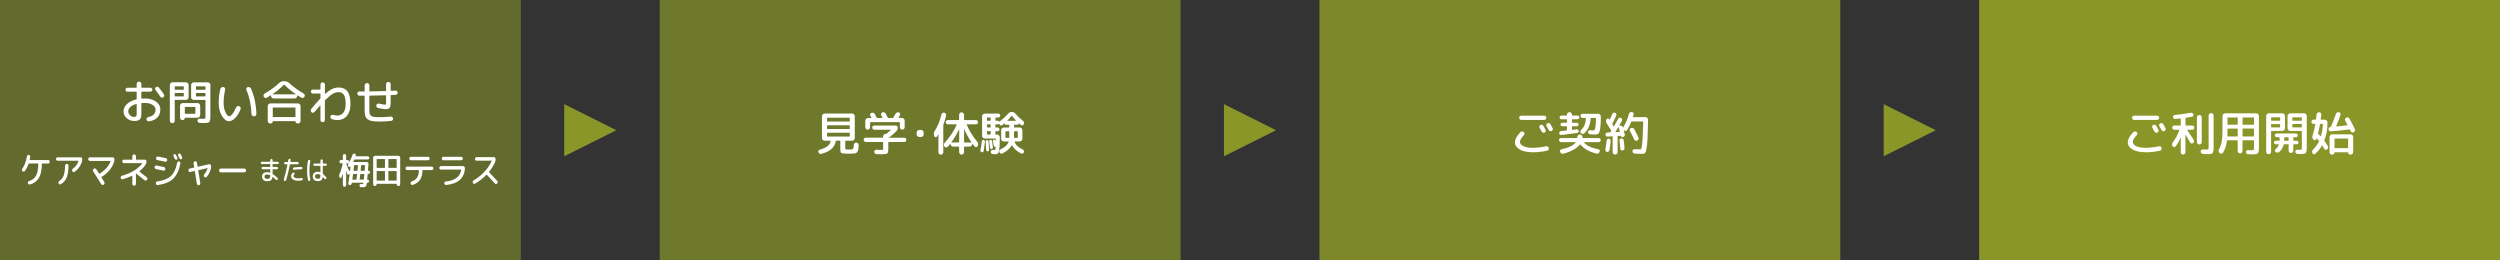 <?xml version="1.0" encoding="UTF-8"?><svg id="_レイヤー_1" xmlns="http://www.w3.org/2000/svg" width="960" height="100" viewBox="0 0 960 100"><rect x="0" y="0" width="960" height="100" fill="#333333" stroke="none"/><defs><style>.cls-1{fill:#fff;}.cls-2,.cls-3,.cls-4,.cls-5{fill:#8a9728;}.cls-3{opacity:.55;}.cls-4{opacity:.85;}.cls-5{opacity:.7;}</style></defs><rect class="cls-5" x="253.33" width="200" height="100"/><path class="cls-1" d="m315.39,59.1c-.24.06-.46.03-.67-.09-.21-.12-.36-.3-.44-.54-.07-.22-.05-.43.05-.63.11-.2.28-.33.5-.38,2.45-.64,3.83-1.72,4.16-3.26.02-.11-.02-.16-.13-.16h-2.2c-.28,0-.52-.1-.72-.31s-.31-.44-.31-.72v-8.39c0-.28.1-.52.31-.72s.44-.31.72-.31h10.55c.28,0,.52.1.72.31s.31.44.31.72v8.39c0,.28-.1.52-.31.72s-.44.31-.72.31h-2.47c-.11,0-.16.05-.16.16v2.59c0,.28.03.44.1.5.07.06.26.1.59.11.16.01.4.02.72.02s.59,0,.76-.02c.32-.01.55-.05.67-.12.12-.07.22-.22.3-.46.08-.24.13-.65.17-1.24.02-.25.13-.46.32-.62.19-.16.4-.23.66-.21.26.02.48.13.65.33.17.2.24.43.22.69-.04.53-.08.96-.12,1.29s-.12.62-.22.88-.21.45-.32.57c-.1.12-.28.22-.52.3s-.49.13-.72.15c-.23.02-.57.04-1.02.05-.11,0-.27,0-.49,0-.22,0-.38,0-.5,0-.42,0-.74,0-.95-.02-.97-.04-1.58-.13-1.83-.29-.25-.16-.37-.5-.37-1.04v-3.49c0-.11-.05-.16-.16-.16h-1.39c-.1,0-.16.05-.18.16-.36,2.4-2.21,4.03-5.54,4.9Zm2.2-13.72v1.12c0,.11.05.16.14.16h8.42c.11,0,.16-.05.16-.16v-1.12c0-.11-.05-.16-.16-.16h-8.42c-.1,0-.14.05-.14.16Zm0,2.88v1.12c0,.11.05.16.14.16h8.42c.11,0,.16-.05.16-.16v-1.12c0-.11-.05-.16-.16-.16h-8.42c-.1,0-.14.05-.14.16Zm.14,4.16h8.42c.11,0,.16-.05.16-.16v-1.12c0-.11-.05-.16-.16-.16h-8.42c-.1,0-.14.05-.14.16v1.12c0,.11.05.16.14.16Z"/><path class="cls-1" d="m332.47,54.5c-.23,0-.42-.08-.58-.23-.16-.16-.24-.35-.24-.59s.08-.44.24-.59c.16-.16.36-.23.58-.23h6.48c.11,0,.16-.05.16-.16v-.29c0-.28.1-.51.29-.7.19-.19.43-.29.7-.29h.11c.08.01.16-.02.23-.11.01-.01.03-.03.06-.05.03-.02.05-.04.06-.05.44-.34.97-.77,1.57-1.31.06-.06.04-.09-.05-.09h-6.34c-.23,0-.42-.08-.58-.24s-.23-.36-.23-.58.08-.42.23-.57c.16-.15.35-.23.58-.23h8.19c.23,0,.42.08.58.23.16.15.23.34.23.57,0,.54-.19,1.01-.56,1.4-.7.73-1.52,1.46-2.48,2.2-.1.08-.25.14-.45.16-.04.02-.05.06-.05.11l.02.02h5.98c.23,0,.42.08.58.23.16.16.24.35.24.59s-.08.44-.24.59c-.16.16-.36.23-.58.23h-5.94c-.11,0-.16.05-.16.16v2.47c0,.95-.13,1.53-.39,1.75-.26.22-.96.33-2.1.33-.42,0-1.1-.02-2.03-.05-.24-.01-.44-.1-.61-.27-.17-.17-.26-.37-.27-.59-.01-.23.06-.42.22-.58.16-.16.35-.23.58-.22.89.04,1.52.05,1.91.05.36,0,.57-.03.63-.09.06-.06.09-.26.09-.59v-2.21c0-.11-.05-.16-.16-.16h-6.48Zm14.65-5c-.18.19-.4.28-.65.28s-.47-.09-.65-.28c-.18-.19-.27-.4-.27-.66v-1.8c0-.1-.05-.14-.16-.14h-11.12c-.11,0-.16.05-.16.14v1.8c0,.25-.09.47-.27.66-.18.19-.4.28-.65.28s-.47-.09-.65-.28c-.18-.19-.27-.4-.27-.66v-2.5c0-.28.1-.52.31-.72s.44-.31.72-.31h1.24s.06-.01.08-.04.02-.06,0-.08c-.04-.08-.1-.2-.2-.36-.1-.16-.16-.27-.2-.34-.12-.2-.14-.42-.07-.66.07-.23.22-.39.45-.48.24-.1.49-.11.74-.03s.44.23.56.46c.4.7.65,1.16.76,1.39.04.1.11.14.22.14h1.91s.06-.01.08-.04c.02-.03.02-.06,0-.08-.3-.56-.46-.86-.47-.88-.12-.2-.14-.42-.06-.66s.23-.39.46-.48c.24-.1.48-.11.73-.03s.43.23.55.46c.19.34.47.86.83,1.58.05.08.12.13.22.13h1.66c.1,0,.17-.04.23-.13.43-.73.71-1.21.83-1.44.13-.24.32-.41.55-.52.23-.11.48-.13.73-.05.23.06.39.2.48.41.09.22.08.43-.03.63l-.54.97s0,.05,0,.08.04.04.08.04h1.24c.28,0,.52.1.72.31s.31.44.31.72v2.5c0,.25-.09.47-.27.66Z"/><path class="cls-1" d="m353.01,52.61c-.28,0-.52-.1-.72-.31s-.31-.44-.31-.72v-.65c0-.28.1-.52.31-.72.2-.2.44-.31.72-.31h.65c.28,0,.52.1.72.31.2.21.31.44.31.72v.65c0,.28-.1.52-.31.72s-.44.31-.72.31h-.65Z"/><path class="cls-1" d="m358.8,52.32l-.09-.23c-.23-.61-.16-1.21.22-1.8,1.18-1.85,2.03-3.95,2.57-6.3.06-.25.19-.45.4-.59.2-.14.43-.19.68-.14s.45.18.59.39c.14.21.19.43.14.67-.26,1.24-.61,2.41-1.04,3.53-.04.11-.05.21-.05.31v10.3c0,.25-.09.47-.27.65-.18.18-.4.27-.65.27s-.47-.09-.66-.27c-.19-.18-.28-.4-.28-.65v-6.82s0-.04-.03-.04c-.02,0-.03,0-.04.02-.12.2-.3.49-.54.85-.12.18-.29.25-.51.22-.22-.03-.37-.15-.44-.35Zm11.13,6.77c-.19.18-.41.27-.68.27s-.49-.09-.67-.27-.27-.4-.27-.67v-1.96c0-.11-.05-.16-.16-.16h-2.16c-.28,0-.51-.1-.71-.31s-.3-.44-.3-.72v-.04s0-.04-.03-.05c-.02-.01-.04,0-.06.02l-.92,1.13c-.17.19-.38.29-.64.29s-.47-.1-.64-.29c-.18-.2-.27-.44-.26-.72,0-.28.1-.52.28-.72,2.08-2.29,3.63-4.63,4.66-7.02.05-.08.02-.13-.09-.13h-3.33c-.23,0-.42-.08-.57-.23-.15-.16-.23-.35-.23-.58s.08-.42.23-.58c.15-.16.34-.23.57-.23h4.19c.11,0,.16-.05.16-.16v-1.87c0-.26.09-.49.27-.67s.4-.27.67-.27.49.09.68.27c.19.18.28.4.28.67v1.87c0,.11.05.16.14.16h4.41c.23,0,.42.08.58.23.16.16.24.35.24.58s-.08.42-.24.58c-.16.16-.36.23-.58.23h-3.44c-.08,0-.11.04-.09.13.92,2.24,2.28,4.44,4.07,6.59.19.23.3.5.32.8.02.31-.04.59-.2.85l-.02.05c-.13.21-.32.32-.56.34-.24.02-.44-.06-.59-.25-.36-.44-.63-.8-.81-1.06-.01-.02-.03-.03-.05-.03-.02,0-.04.02-.04.05v.05c0,.28-.1.52-.31.72s-.44.31-.72.31h-1.98c-.1,0-.14.05-.14.16v1.96c0,.26-.09.49-.28.67Zm-1.77-4.37c.11,0,.16-.05.16-.14v-4.93s-.03-.04-.05-.04c-.77,1.73-1.74,3.4-2.92,5-.05.07-.03.11.05.11h2.75Zm2.05-5.13v4.99c0,.1.05.14.14.14h2.61s.04-.01.06-.04c.02-.02.02-.05,0-.07-1.13-1.67-2.05-3.35-2.77-5.06-.02,0-.04.01-.05.04Z"/><path class="cls-1" d="m376.97,58.46c-.18-.05-.31-.15-.41-.31-.09-.16-.12-.32-.08-.5.25-1.18.43-2.31.52-3.4.02-.17.1-.3.22-.41.13-.1.27-.15.44-.13.17.02.31.1.41.23s.16.28.14.45c-.12,1.31-.29,2.51-.5,3.62-.04.17-.13.3-.28.39-.15.09-.31.11-.48.06Zm12.58-10.58c-.11,0-.16.05-.16.16v.77c0,.1.05.14.16.14h2.02c.28,0,.52.1.72.31s.31.44.31.72v3.31c0,.28-.1.52-.31.72s-.44.31-.72.31h-1.84c-.1,0-.13.04-.11.13.43,1.24,1.45,2.2,3.04,2.9.22.1.38.25.48.47.1.22.11.43.03.65-.08.23-.23.39-.45.48s-.43.08-.65-.03c-1.51-.76-2.65-1.78-3.42-3.08-.05-.07-.1-.08-.14-.02-.82,1.32-2.01,2.35-3.58,3.1-.23.11-.45.12-.67.03-.22-.09-.38-.25-.48-.48-.1-.22-.1-.43,0-.66.1-.22.25-.38.47-.48,1.6-.71,2.61-1.66,3.04-2.86.02-.1-.01-.14-.11-.14h-1.71c-.28,0-.52-.1-.72-.31s-.31-.44-.31-.72v-3.31c0-.28.1-.52.31-.72s.44-.31.72-.31h1.93c.11,0,.16-.05.16-.14v-.77c0-.11-.05-.16-.16-.16h-1.15c-.13,0-.25-.05-.34-.14-.1-.1-.14-.21-.14-.34,0-.01,0-.02-.02-.04-.01-.01-.02-.01-.04,0-.36.31-.64.54-.83.68-.18.13-.38.17-.6.12-.22-.05-.38-.18-.48-.39-.01-.02-.02-.05-.04-.09-.01-.04-.02-.06-.04-.07-.02-.07-.07-.08-.14-.04-.14.12-.3.18-.47.18h-.72c-.11,0-.16.05-.16.16v.9c0,.1.05.14.16.14h.72c.19,0,.36.07.49.21s.21.3.21.5-.07.36-.21.5c-.14.14-.3.21-.49.21h-.72c-.11,0-.16.05-.16.14v1.01c0,.1.05.14.16.14h.49c.28,0,.52.1.72.31.2.2.31.44.31.72v.41c0,1.8-.05,3.13-.16,4-.11.86-.27,1.43-.48,1.71-.21.28-.54.41-.98.41-.26,0-.61-.02-1.04-.05-.23-.01-.42-.1-.58-.27-.16-.17-.25-.37-.26-.61-.01-.22.06-.4.22-.54.16-.14.34-.2.56-.18.38.02.61.04.67.04.12,0,.2-.02.25-.05.05-.03.09-.13.13-.31s.07-.45.08-.84c0-.08-.05-.11-.14-.09-.13.02-.26,0-.37-.07-.11-.07-.18-.17-.21-.31-.05-.28-.17-.86-.36-1.75-.02-.13,0-.25.08-.37s.18-.18.32-.21c.13-.02.26,0,.38.08.12.08.19.18.22.32.01.05.03.11.04.2.02.08.03.15.04.2h.02v-1.06c0-.11-.05-.16-.14-.16h-4.05c-.28,0-.52-.1-.72-.3-.21-.2-.31-.44-.31-.71v-7.54c0-.28.1-.52.31-.72.2-.2.44-.31.72-.31h5.18c.2,0,.38.08.54.22.16.15.23.33.23.53s-.08.38-.23.54-.34.23-.54.23h-.92c-.11,0-.16.05-.16.14v.92c0,.11.05.16.16.16h.72c.28,0,.48.11.61.34.05.07.09.08.13.04.05-.08.13-.17.23-.25,1.16-.9,2.2-1.87,3.1-2.9.35-.41.79-.61,1.31-.61s.96.2,1.3.59c.9,1.03,1.91,1.99,3.02,2.86.19.16.32.36.37.6.05.25.03.48-.08.71-.1.2-.25.34-.48.4-.22.06-.42.02-.6-.13-.34-.26-.58-.47-.74-.61-.01-.01-.02-.01-.04,0-.01.01-.02.02-.02.04,0,.12-.04.22-.13.31s-.19.13-.31.13h-1.24Zm-10.26,10.24c-.16.01-.29-.03-.41-.13s-.18-.22-.19-.38c-.04-.89-.1-1.96-.2-3.2-.01-.16.03-.29.12-.41s.21-.19.37-.2c.14-.02.28,0,.4.1s.2.21.21.37c.1.98.17,2.06.23,3.24.01.16-.04.29-.14.41-.11.11-.24.18-.4.21Zm1.13-11.92v-.92c0-.1-.05-.14-.14-.14h-1.13c-.11,0-.16.05-.16.14v.92c0,.11.05.16.16.16h1.13c.1,0,.14-.05.14-.16Zm0,2.61v-.9c0-.11-.05-.16-.14-.16h-1.13c-.11,0-.16.05-.16.16v.9c0,.1.05.14.16.14h1.13c.1,0,.14-.05.14-.14Zm0,2.7v-1.01c0-.1-.05-.14-.14-.14h-1.13c-.11,0-.16.05-.16.14v1.01c0,.1.05.14.16.14h1.13c.1,0,.14-.05.14-.14Zm.36,5.71c-.14.02-.27,0-.39-.1-.11-.09-.18-.21-.21-.35-.08-.72-.19-1.53-.32-2.43-.02-.14,0-.28.1-.4s.21-.19.35-.22c.14-.02.28,0,.4.09s.19.2.22.34c.13.76.25,1.57.34,2.45.01.16-.03.29-.12.41-.09.11-.21.18-.37.21Zm6.77-4.45v-2.21c0-.11-.05-.16-.16-.16h-1.13c-.11,0-.16.05-.16.16v2.21c0,.11.05.16.16.16h1.13c.11,0,.16-.05.16-.16Zm-.68-6.37h3.19s.04-.01.06-.04c.02-.02.01-.05,0-.07-.6-.65-1.11-1.25-1.53-1.8-.06-.07-.13-.07-.2,0-.53.68-1.04,1.28-1.55,1.8-.02.02-.03.05-.02.07.01.02.03.04.05.04Zm2.68,4c-.11,0-.16.05-.16.16v2.21c0,.11.05.16.16.16h1.13c.1,0,.14-.05.14-.16v-2.21c0-.11-.05-.16-.14-.16h-1.13Z"/><rect class="cls-4" x="506.67" width="200" height="100"/><path class="cls-1" d="m588.58,58.46c-2.11,0-3.78-.35-5-1.06-1.22-.71-1.84-1.64-1.84-2.81,0-1.08.7-2.36,2.09-3.83.17-.18.38-.28.63-.29.25-.01.47.06.67.22.18.14.28.33.29.57.01.23-.06.44-.22.6-1.02,1.09-1.53,1.94-1.53,2.56,0,.71.43,1.28,1.3,1.7s2.07.64,3.62.64,3.32-.2,5.11-.59c.23-.05.44-.01.64.11s.33.3.39.54c.06.24.02.46-.11.67-.13.2-.31.33-.54.38-1.91.41-3.74.61-5.49.61Zm4.39-14.04c.23,0,.42.08.58.23s.24.35.24.59-.08.44-.24.59c-.16.16-.36.23-.58.23h-8.78c-.23,0-.42-.08-.58-.23-.16-.16-.24-.35-.24-.59s.08-.44.24-.59c.16-.16.36-.23.58-.23h8.78Zm-.31,3.91c.18.32.45.82.81,1.49.11.2.13.41.06.62-.07.21-.2.36-.41.46-.19.1-.4.11-.62.04-.22-.07-.39-.2-.5-.4-.1-.17-.23-.41-.41-.74-.18-.32-.31-.57-.4-.74-.11-.19-.13-.4-.07-.61.06-.22.19-.37.38-.47.2-.11.42-.13.65-.06.23.07.4.2.5.41Zm2.03,1.57c-.08-.17-.22-.41-.41-.74-.19-.32-.33-.56-.41-.72-.12-.2-.15-.41-.08-.62.07-.21.2-.37.41-.48.2-.11.42-.13.65-.06.23.07.4.2.52.41.19.34.47.84.83,1.51.11.19.13.4.05.62-.07.22-.21.38-.41.48-.2.1-.42.11-.64.03-.22-.08-.39-.22-.5-.42Z"/><path class="cls-1" d="m599.45,54.59c-.22,0-.4-.08-.56-.23-.16-.16-.23-.34-.23-.56s.08-.4.23-.56c.16-.16.34-.23.56-.23h6.07c.11,0,.16-.05.16-.14v-.22c0-.28.1-.51.3-.7.2-.19.43-.29.69-.29s.5.1.69.29c.2.19.3.43.3.7v.22c0,.1.05.14.16.14h6.07c.22,0,.4.08.56.23.16.16.23.34.23.56s-.08.4-.23.56c-.16.16-.34.23-.56.23h-5.56c-.1,0-.11.04-.05.13.94,1.19,2.75,2.05,5.44,2.59.23.05.4.17.51.38s.13.41.04.63c-.1.24-.26.43-.49.56-.23.13-.47.17-.72.11-1.37-.34-2.59-.81-3.66-1.43-1.07-.62-1.92-1.3-2.53-2.06-.06-.06-.12-.06-.18,0-.62.76-1.49,1.45-2.61,2.07-1.12.62-2.38,1.1-3.8,1.44-.26.06-.51.02-.73-.11-.22-.13-.38-.32-.48-.58-.08-.23-.07-.44.04-.64.11-.2.29-.32.51-.37,2.68-.54,4.49-1.41,5.44-2.61.05-.07.03-.11-.05-.11h-5.56Zm.09-2.77c-.2.02-.38-.03-.54-.16s-.24-.3-.25-.5.05-.39.19-.56c.14-.17.31-.26.51-.27.46-.05,1.16-.12,2.12-.22.1-.02.14-.08.14-.16v-1.31c0-.11-.05-.16-.16-.16h-1.64c-.19,0-.35-.06-.48-.19s-.19-.29-.19-.48.06-.35.19-.49.28-.2.48-.2h1.64c.11,0,.16-.05.16-.16v-.99c0-.11-.05-.16-.16-.16h-1.94c-.19,0-.36-.07-.5-.21-.14-.14-.22-.31-.22-.51s.07-.38.22-.51c.14-.14.31-.21.5-.21h1.94c.11,0,.16-.05.16-.14v-.18c0-.28.09-.51.28-.69.19-.19.42-.28.69-.28s.49.09.67.28.28.42.28.69v.18c0,.1.05.14.16.14h1.96c.19,0,.36.07.5.21.14.14.22.31.22.51s-.07.38-.22.51c-.14.14-.31.21-.5.21h-1.96c-.11,0-.16.05-.16.16v.99c0,.11.05.16.16.16h1.69c.19,0,.35.07.48.2s.19.29.19.49-.06.35-.19.48-.29.19-.48.19h-1.69c-.11,0-.16.05-.16.16v1.08s.02.07.05.11c.03.04.06.05.1.04.37-.05.94-.12,1.71-.22.19-.02.36.03.5.15s.22.29.23.48c.01.2-.05.38-.18.54s-.3.25-.5.27c-2.52.34-4.52.58-6.01.74Zm12.31-1.73c.23,0,.41-.1.53-.31s.23-.65.32-1.35c.08-.7.13-1.7.13-3.01,0-.1-.05-.14-.14-.14h-1.73c-.11,0-.16.05-.16.14-.07,1.28-.32,2.42-.76,3.42-.43,1-1.01,1.79-1.73,2.39-.2.16-.43.21-.67.17s-.45-.17-.6-.37c-.14-.19-.19-.41-.14-.65s.16-.44.34-.59c1.07-.94,1.66-2.39,1.76-4.37,0-.1-.05-.14-.14-.14h-1.17c-.22,0-.4-.08-.56-.23-.16-.16-.23-.34-.23-.56s.08-.4.23-.56c.16-.16.34-.23.56-.23h6.03c.29,0,.53.1.72.3s.29.44.29.73c-.01,2.04-.09,3.55-.24,4.54s-.36,1.63-.63,1.93c-.27.3-.68.45-1.23.45-.7,0-1.36-.02-2-.07-.23-.02-.42-.11-.58-.27-.16-.16-.25-.35-.26-.58-.01-.2.06-.38.21-.52.15-.14.33-.21.53-.2.7.05,1.15.07,1.35.07Z"/><path class="cls-1" d="m617.69,58.2c-.19.13-.39.18-.6.14s-.38-.14-.5-.32-.16-.38-.13-.59c.2-1.2.36-2.35.47-3.44.02-.22.12-.4.28-.54.16-.14.35-.21.57-.2.22.01.4.11.54.28.14.17.2.37.18.58-.08,1.15-.24,2.34-.47,3.56-.04.22-.15.39-.33.52Zm-.37-5.74c-.22.01-.4-.05-.56-.2-.16-.14-.24-.32-.25-.54s.06-.41.21-.57.33-.25.55-.26l.88-.04c.11,0,.19-.05.25-.14.04-.05.08-.12.14-.21.06-.09.1-.16.13-.21.06-.08.06-.17,0-.25-.72-1.16-1.3-2.07-1.73-2.72-.32-.5-.32-1.02,0-1.55.12-.18.28-.27.49-.28.2,0,.37.08.49.26.01.01.03.04.04.07.02.04.03.06.04.07.01.02.04.04.07.04s.07-.01.09-.04c.32-.66.65-1.37.97-2.14.1-.2.25-.35.46-.44s.42-.09.62,0c.2.1.35.25.43.46.08.21.08.42,0,.62-.47,1.04-.97,2.07-1.51,3.08-.05.08-.05.17,0,.25.26.42.43.68.49.79.05.07.1.07.16-.02.66-1.12,1.19-2.07,1.6-2.86.1-.2.25-.34.46-.41.21-.07.42-.04.62.06.2.11.34.27.41.48.07.21.04.42-.06.62-.3.55-.64,1.16-1.01,1.82-.01.05.01.08.07.09l.09-.04c.28-.07.54-.04.79.11.25.14.41.35.49.63.01.01.03.02.04.02s.03,0,.03-.02c.01-.07.05-.18.13-.32.86-1.39,1.55-3.02,2.05-4.88.06-.25.2-.45.41-.6.22-.15.45-.21.7-.19.24.02.43.13.57.33.14.2.18.41.12.64-.05.19-.13.48-.25.86-.02.1.01.14.11.14h4.7c.28,0,.52.11.72.32.2.21.3.45.29.73-.06,3.12-.13,5.54-.22,7.25s-.22,3.01-.4,3.89c-.19.88-.38,1.42-.59,1.62-.21.2-.52.3-.94.3-.74,0-1.73-.03-2.97-.09-.24-.01-.44-.1-.61-.28-.17-.17-.26-.38-.27-.62-.01-.23.06-.42.22-.58.16-.16.35-.23.58-.22.78.05,1.52.07,2.21.07.2,0,.37-.2.49-.61s.23-1.4.34-2.96c.11-1.57.2-3.89.29-6.98,0-.11-.05-.16-.14-.16h-4.25c-.11,0-.18.05-.22.14-.49,1.21-1.01,2.24-1.55,3.1-.12.2-.3.32-.55.36s-.46-.03-.64-.2l-.04-.04s-.05,0-.07.02c.13.5.26,1.05.38,1.64.05.2.01.4-.11.58-.12.18-.29.29-.5.34l-.25.05c-.14.02-.28,0-.4-.08s-.19-.19-.22-.33c-.02-.05-.06-.07-.11-.07l-1.01.05c-.11,0-.16.05-.16.16v6.03c0,.26-.09.49-.27.67-.18.18-.4.27-.67.27s-.49-.09-.67-.27c-.19-.18-.28-.4-.28-.67v-5.92c0-.1-.05-.14-.14-.14l-1.78.11Zm3.01-1.84s0,.05,0,.07c.02.02.04.04.08.04l1.48-.09c.1,0,.13-.05.11-.14-.19-.77-.34-1.33-.43-1.67-.01-.02-.03-.04-.05-.04s-.05.01-.07.04c-.24.41-.61,1.01-1.12,1.8Zm1.74,2.82c.13-.17.3-.27.51-.3s.41.03.59.15c.18.13.29.3.32.51.14.92.25,1.96.32,3.11.01.23-.06.43-.21.59-.15.17-.34.26-.57.29-.22.02-.41-.04-.58-.18-.17-.14-.26-.33-.27-.56-.05-1-.14-2.01-.29-3.04-.02-.22.03-.41.15-.58Zm7.09.06c-.09.23-.25.39-.48.49-.23.1-.45.1-.67.02s-.38-.24-.48-.47c-.53-1.18-1.07-2.24-1.62-3.19-.12-.2-.15-.42-.08-.66.07-.23.21-.41.42-.51.23-.12.46-.15.7-.08s.42.21.54.42c.6,1.03,1.15,2.13,1.66,3.29.1.23.1.46,0,.68Z"/><rect class="cls-2" x="760" width="200" height="100"/><path class="cls-1" d="m823.91,58.46c-2.11,0-3.78-.35-5-1.06-1.22-.71-1.84-1.64-1.84-2.81,0-1.08.7-2.36,2.09-3.83.17-.18.38-.28.63-.29.25-.01.47.06.67.22.18.14.28.33.29.57.01.23-.06.44-.22.6-1.02,1.09-1.53,1.94-1.53,2.56,0,.71.43,1.28,1.3,1.7s2.07.64,3.62.64,3.32-.2,5.11-.59c.23-.05.44-.01.64.11s.33.3.39.54c.06.24.02.46-.11.67-.13.2-.31.33-.54.38-1.91.41-3.74.61-5.49.61Zm4.39-14.04c.23,0,.42.08.58.23s.24.35.24.59-.08.44-.24.59c-.16.16-.36.23-.58.23h-8.78c-.23,0-.42-.08-.58-.23-.16-.16-.24-.35-.24-.59s.08-.44.24-.59c.16-.16.36-.23.58-.23h8.78Zm-.31,3.91c.18.32.45.82.81,1.49.11.2.13.41.06.62-.07.21-.2.36-.41.46-.19.1-.4.11-.62.04-.22-.07-.39-.2-.5-.4-.1-.17-.23-.41-.41-.74-.18-.32-.31-.57-.4-.74-.11-.19-.13-.4-.07-.61.06-.22.19-.37.38-.47.2-.11.42-.13.65-.06.23.07.4.2.5.41Zm2.03,1.57c-.08-.17-.22-.41-.41-.74-.19-.32-.33-.56-.41-.72-.12-.2-.15-.41-.08-.62.07-.21.2-.37.41-.48.2-.11.42-.13.65-.06.23.07.4.2.52.41.19.34.47.84.83,1.51.11.19.13.4.05.62-.07.22-.21.38-.41.48-.2.1-.42.11-.64.03-.22-.08-.39-.22-.5-.42Z"/><path class="cls-1" d="m839.98,49.82s-.06.01-.08.04c-.02.03-.02.06,0,.08,1.52,2.3,2.34,3.54,2.45,3.71.13.22.18.45.13.69s-.16.45-.35.6c-.19.14-.4.19-.63.14-.23-.05-.4-.17-.52-.38-.29-.53-.86-1.52-1.71-2.99-.01-.01-.02-.02-.04-.02s-.02.01-.02.04v6.71c0,.25-.09.46-.26.64-.17.17-.39.26-.64.26s-.46-.09-.64-.26-.26-.39-.26-.64v-5.63s-.03-.04-.05-.04c-.52,1.3-1.16,2.45-1.94,3.46-.14.19-.33.28-.57.27-.23-.01-.42-.12-.55-.32-.34-.52-.31-1.03.07-1.55,1.1-1.45,1.93-3.01,2.47-4.68.02-.1-.01-.14-.11-.14h-1.8c-.23,0-.42-.08-.58-.23-.16-.16-.23-.35-.23-.58s.08-.42.23-.58c.16-.16.35-.23.58-.23h2.32c.11,0,.16-.05.16-.16v-2.41c0-.11-.06-.15-.18-.13-.47.05-1.12.11-1.96.18-.22.02-.41-.04-.58-.18-.17-.14-.27-.32-.28-.54-.01-.2.05-.38.18-.54.13-.16.3-.25.5-.27,2.04-.17,4.09-.44,6.16-.83.22-.05.42-.01.62.1.2.11.33.27.41.48.06.2.04.4-.07.58-.11.18-.26.29-.47.34-.59.13-1.37.27-2.36.41-.11.02-.16.08-.16.18v2.63c0,.11.05.16.14.16h2.45c.23,0,.42.08.58.23.16.16.24.35.24.58s-.08.42-.24.58c-.16.16-.36.23-.58.23h-1.84Zm5.22,5.4c-.18.18-.4.27-.65.27s-.47-.09-.66-.27c-.19-.18-.28-.4-.28-.65v-9.5c0-.25.09-.47.28-.65.19-.18.4-.27.66-.27s.47.09.65.27c.18.18.27.4.27.65v9.5c0,.25-.09.47-.27.65Zm3.2-11.51c.19-.19.41-.28.67-.28s.49.09.67.28c.19.19.28.41.28.67v12.19c0,1.18-.13,1.91-.38,2.19-.25.28-.91.42-1.96.42-.26,0-.83-.02-1.69-.05-.25-.01-.47-.1-.65-.28-.18-.17-.28-.39-.29-.64-.01-.23.07-.43.23-.59s.37-.25.61-.23c.49.02.97.04,1.42.04.36,0,.58-.04.67-.13s.13-.36.13-.8v-12.1c0-.26.09-.49.28-.67Z"/><path class="cls-1" d="m853.08,58.99c-.27.04-.51-.02-.73-.19-.22-.17-.34-.39-.39-.67s0-.54.13-.78c.49-.86.84-1.83,1.04-2.91s.31-2.49.31-4.26v-5.63c0-.28.1-.52.3-.72s.43-.31.71-.31h11.95c.28,0,.52.1.72.31s.31.44.31.72v12.11c0,1.19-.13,1.92-.4,2.2-.27.28-.98.41-2.12.41-.34,0-.89-.02-1.66-.05-.23-.01-.42-.1-.57-.25-.15-.16-.23-.35-.24-.58-.01-.21.06-.38.21-.53.15-.15.33-.22.53-.21.7.04,1.17.05,1.42.05.44,0,.71-.04.8-.13s.13-.36.13-.82v-2.72c0-.11-.05-.16-.16-.16h-4.09c-.11,0-.16.05-.16.16v3.96c0,.25-.09.47-.27.65-.18.18-.4.27-.65.27s-.47-.09-.65-.27-.27-.4-.27-.65v-3.96c0-.11-.05-.16-.16-.16h-3.8c-.08,0-.14.05-.16.16-.2,1.74-.7,3.26-1.48,4.55-.14.23-.35.36-.62.41Zm2.26-8.05c0,.31-.01.74-.04,1.3,0,.11.05.16.14.16h3.69c.11,0,.16-.05.16-.16v-2.7c0-.11-.05-.16-.16-.16h-3.65c-.1,0-.14.05-.14.16v1.4Zm0-5.69v2.48c0,.11.05.16.14.16h3.65c.11,0,.16-.05.16-.16v-2.48c0-.1-.05-.14-.16-.14h-3.65c-.1,0-.14.05-.14.14Zm5.8,0v2.48c0,.11.05.16.16.16h4.09c.11,0,.16-.05.16-.16v-2.48c0-.1-.05-.14-.16-.14h-4.09c-.11,0-.16.05-.16.14Zm0,4.28v2.7c0,.11.05.16.16.16h4.09c.11,0,.16-.05.16-.16v-2.7c0-.11-.05-.16-.16-.16h-4.09c-.11,0-.16.05-.16.16Z"/><path class="cls-1" d="m871.83,58.94c-.18.18-.4.27-.67.27s-.49-.09-.67-.27-.27-.4-.27-.67v-13.73c0-.28.1-.52.3-.72.2-.2.43-.31.71-.31h5.17c.28,0,.52.1.72.31s.31.44.31.72v4.7c0,.28-.1.52-.31.72-.2.2-.44.31-.72.31h-4.14c-.11,0-.16.05-.16.16v7.85c0,.26-.09.49-.27.67Zm.27-13.73v.99c0,.11.05.16.16.16h3.15c.11,0,.16-.05.16-.16v-.99c0-.11-.05-.16-.16-.16h-3.15c-.11,0-.16.05-.16.16Zm0,2.56v1.01c0,.1.05.14.16.14h3.15c.11,0,.16-.05.16-.14v-1.01c0-.1-.05-.14-.16-.14h-3.15c-.11,0-.16.05-.16.14Zm1.71,9.52c.64-.55,1.07-1.14,1.3-1.76.02-.08-.01-.13-.11-.13h-1.12c-.19,0-.35-.07-.48-.2s-.19-.29-.19-.49.06-.35.19-.48.28-.19.48-.19h1.33c.11,0,.16-.05.16-.16v-1.03c0-.11-.05-.16-.16-.16h-.97c-.2,0-.38-.07-.51-.22-.14-.14-.21-.31-.21-.5s.07-.36.21-.5c.14-.14.31-.22.51-.22h7.38c.2,0,.38.07.51.22.14.14.21.31.21.5s-.07.36-.21.5c-.14.14-.31.22-.51.22h-.83c-.11,0-.16.05-.16.16v1.03c0,.11.05.16.16.16h1.15c.19,0,.35.06.48.19s.19.29.19.48-.06.35-.19.49-.29.2-.48.2h-1.15c-.11,0-.16.05-.16.16v2.27c0,.25-.09.46-.26.64s-.39.26-.64.26-.46-.09-.64-.26-.26-.39-.26-.64v-2.27c0-.11-.05-.16-.14-.16h-1.58c-.1,0-.16.05-.18.16-.26,1.07-.82,1.99-1.66,2.75-.19.18-.43.28-.7.29-.28.01-.53-.07-.76-.23-.18-.13-.27-.31-.26-.53,0-.22.09-.4.26-.55Zm3.31-3.65v.27c0,.1.05.14.14.14h1.42c.1,0,.14-.05.14-.16v-1.03c0-.11-.05-.16-.14-.16h-1.4c-.11,0-.16.05-.16.16v.77Zm7.65-10.12c.28,0,.52.1.72.31s.31.44.31.72v11.97c0,1.19-.14,1.92-.41,2.21-.28.28-1,.42-2.16.42-.19,0-.52-.02-.99-.05-.23-.01-.42-.1-.59-.25-.16-.16-.25-.35-.26-.59-.01-.22.06-.4.21-.55.15-.15.33-.22.55-.21.5.02.76.04.77.04.47,0,.75-.04.85-.13.1-.09.14-.36.14-.82v-6.14c0-.11-.05-.16-.16-.16h-4.32c-.28,0-.51-.1-.71-.31-.2-.2-.3-.44-.3-.72v-4.7c0-.28.1-.52.3-.72s.43-.31.71-.31h5.35Zm-.86,2.68v-.99c0-.11-.05-.16-.16-.16h-3.33c-.11,0-.16.05-.16.16v.99c0,.11.05.16.16.16h3.33c.11,0,.16-.05.16-.16Zm0,2.57v-1.01c0-.1-.05-.14-.16-.14h-3.33c-.11,0-.16.05-.16.14v1.01c0,.1.05.14.16.14h3.33c.11,0,.16-.05.16-.14Z"/><path class="cls-1" d="m888.39,47.57c-.23,0-.42-.08-.58-.23s-.23-.35-.23-.58.08-.42.23-.58.35-.23.58-.23h.79c.1,0,.16-.05.18-.14.08-.66.16-1.28.22-1.85.02-.25.13-.46.32-.63.19-.17.41-.25.67-.23.24.01.44.11.6.3.16.19.23.4.21.64-.01.08-.08.67-.22,1.76-.02.11.02.16.13.16h1.44c.28,0,.52.1.72.31.2.2.31.44.31.72-.01,2.57-.41,4.85-1.19,6.86-.04.08-.02.17.04.25.34.47.74,1.1,1.22,1.89.13.23.18.47.14.73-.04.26-.15.47-.34.64-.17.16-.37.22-.59.18-.23-.04-.4-.16-.5-.36-.32-.56-.58-1-.77-1.3-.05-.07-.1-.07-.14,0-.68,1.16-1.54,2.22-2.57,3.17-.17.16-.37.21-.59.16-.23-.05-.4-.17-.5-.38-.12-.24-.16-.49-.11-.74s.17-.47.36-.65c.91-.89,1.66-1.93,2.25-3.13.05-.11.04-.2-.04-.27-.17-.19-.42-.47-.76-.83-.02-.02-.06-.03-.1-.02s-.07.04-.08.07l-.05.16c-.08.22-.24.35-.47.4-.23.05-.42-.01-.58-.18-.44-.43-.57-.95-.38-1.55.41-1.26.76-2.72,1.06-4.37.02-.1-.02-.14-.13-.14h-.54Zm1.73,3.6c-.02.12,0,.2.07.25.34.3.64.59.9.86.02.02.05.03.09.02.04-.01.06-.04.07-.07.41-1.34.65-2.84.74-4.5,0-.11-.05-.16-.16-.16h-.77c-.1,0-.16.05-.18.16-.22,1.22-.47,2.37-.76,3.44Zm14.15-1.58c.11.23.12.46.03.69s-.25.4-.48.5c-.23.1-.46.1-.69.02-.23-.08-.41-.24-.51-.47-.04-.06-.08-.15-.13-.28-.05-.13-.09-.22-.13-.28-.04-.08-.11-.11-.22-.09-2.47.36-4.84.61-7.11.74-.24.01-.44-.06-.61-.22s-.26-.35-.27-.58c-.01-.24.06-.44.22-.61.16-.17.36-.26.58-.27.07,0,.13-.04.16-.11.7-1.64,1.33-3.28,1.89-4.91.08-.24.24-.42.47-.54.23-.12.46-.15.7-.09.24.06.42.2.53.42.11.22.13.45.04.67-.54,1.54-1.09,2.95-1.66,4.25-.01.04,0,.07.02.1.02.03.05.04.09.04,1.1-.08,2.5-.23,4.18-.45.1-.02.12-.08.07-.16-.37-.71-.65-1.24-.85-1.6-.12-.22-.14-.44-.07-.67.07-.23.22-.4.43-.5.24-.11.48-.12.72-.04.24.08.43.24.56.47.71,1.27,1.38,2.59,2.02,3.96Zm-1.67,2c.28,0,.51.1.71.3.2.2.3.44.3.71v5.8c0,.28-.09.51-.28.69s-.41.28-.68.28h-.2c-.22,0-.4-.08-.55-.23s-.22-.33-.22-.55c0-.08-.04-.13-.13-.13h-4.97c-.08,0-.13.04-.13.13,0,.22-.08.4-.23.55-.15.15-.33.23-.55.23h-.18c-.26,0-.49-.09-.67-.27-.18-.18-.27-.4-.27-.67v-5.83c0-.28.1-.51.31-.71.2-.2.44-.3.72-.3h7Zm-.92,5.15v-3.38c0-.11-.05-.16-.16-.16h-4.9c-.11,0-.16.05-.16.16v3.38c0,.1.05.14.16.14h4.9c.11,0,.16-.05.16-.14Z"/><polygon class="cls-2" points="490 50 470 40 470 60 490 50"/><polygon class="cls-2" points="236.67 50 216.67 40 216.67 60 236.67 50"/><polygon class="cls-2" points="743.33 50 723.33 40 723.33 60 743.33 50"/><rect class="cls-3" width="200" height="100"/><path class="cls-1" d="m51.58,46.46c-1.12,0-2.08-.36-2.91-1.09s-1.23-1.59-1.23-2.6.42-1.95,1.27-2.78,2.05-1.44,3.61-1.81c.11-.02.16-.09.16-.2v-2.61c0-.11-.05-.16-.16-.16h-3.4c-.2,0-.38-.07-.53-.22s-.22-.33-.22-.53.07-.38.22-.54.33-.23.53-.23h3.4c.11,0,.16-.05.16-.16v-1.28c0-.25.09-.46.26-.64s.39-.26.64-.26.46.09.64.26.26.39.26.64v1.28c0,.11.05.16.16.16h3.29c.2,0,.38.08.54.23.16.16.23.34.23.54s-.08.38-.23.53c-.16.15-.34.22-.54.22h-3.29c-.11,0-.16.05-.16.16v2.36c0,.08.05.13.16.13.25-.02.65-.04,1.19-.04,1.79,0,3.22.41,4.31,1.22,1.09.82,1.63,1.79,1.63,2.92,0,2.57-1.43,4.12-4.28,4.64-.23.05-.44,0-.64-.13-.2-.13-.33-.32-.39-.56-.05-.22,0-.41.12-.59s.3-.29.51-.34c1.88-.38,2.83-1.36,2.83-2.93,0-.67-.37-1.26-1.12-1.76s-1.73-.76-2.97-.76c-.54,0-.94.01-1.19.04-.11,0-.16.06-.16.18v4.01c0,1.01-.2,1.71-.6,2.11-.4.4-1.1.59-2.1.59Zm.76-6.53c-1.01.28-1.78.67-2.3,1.17-.53.5-.79,1.06-.79,1.67,0,.54.22,1.03.67,1.47.45.44.95.66,1.49.66.41,0,.69-.09.85-.26.16-.17.23-.48.23-.93v-3.67c0-.1-.05-.13-.14-.11Zm8.68-6.32c.71.9,1.34,1.77,1.91,2.61.12.19.16.4.11.62-.05.22-.17.4-.36.53-.19.12-.39.16-.6.11-.21-.05-.38-.17-.51-.36-.54-.83-1.15-1.66-1.82-2.5-.14-.17-.21-.37-.19-.59.02-.23.12-.41.3-.54.18-.14.38-.2.61-.18.23.02.41.13.56.31Z"/><path class="cls-1" d="m66.83,47.03c-.18.18-.4.27-.67.27s-.49-.09-.67-.27-.27-.4-.27-.67v-13.73c0-.28.1-.52.3-.72.2-.2.43-.31.71-.31h5.17c.28,0,.52.1.72.31s.31.44.31.72v4.7c0,.28-.1.52-.31.72-.2.2-.44.31-.72.31h-4.14c-.11,0-.16.05-.16.16v7.85c0,.26-.09.49-.27.67Zm.27-13.73v.99c0,.11.05.16.16.16h3.15c.11,0,.16-.05.16-.16v-.99c0-.11-.05-.16-.16-.16h-3.15c-.11,0-.16.05-.16.16Zm0,2.56v1.01c0,.1.05.14.16.14h3.15c.11,0,.16-.05.16-.14v-1.01c0-.1-.05-.14-.16-.14h-3.15c-.11,0-.16.05-.16.14Zm9.77,8.32c0,.28-.1.52-.31.72-.21.2-.44.31-.72.31h-4.75c-.08,0-.13.04-.13.13,0,.22-.08.4-.22.55s-.33.22-.55.22h-.14c-.25,0-.47-.09-.65-.27-.18-.18-.27-.4-.27-.65v-4.59c0-.28.1-.52.31-.72s.44-.31.72-.31h5.69c.28,0,.52.1.72.31.2.2.31.44.31.72v3.58Zm-1.85-.61v-2.34c0-.11-.05-.16-.14-.16h-3.74c-.11,0-.16.05-.16.16v2.34c0,.1.05.14.16.14h3.74c.1,0,.14-.05.14-.14Zm4.75-11.95c.28,0,.51.1.71.31.2.2.3.44.3.72v11.97c0,1.19-.14,1.92-.41,2.21-.27.28-.99.42-2.15.42-.29,0-.8-.02-1.53-.05-.23-.01-.42-.1-.58-.25-.16-.16-.25-.35-.26-.59-.01-.22.05-.4.2-.56.14-.16.32-.23.54-.22.65.04,1.09.05,1.31.05.48,0,.77-.04.86-.13.1-.09.14-.36.14-.82v-6.14c0-.11-.05-.16-.16-.16h-4.32c-.28,0-.52-.1-.72-.31-.2-.2-.31-.44-.31-.72v-4.7c0-.28.1-.52.31-.72s.44-.31.72-.31h5.35Zm-.86,2.68v-.99c0-.11-.05-.16-.16-.16h-3.33c-.11,0-.16.05-.16.16v.99c0,.11.05.16.16.16h3.33c.11,0,.16-.05.16-.16Zm0,2.57v-1.01c0-.1-.05-.14-.16-.14h-3.33c-.11,0-.16.05-.16.14v1.01c0,.1.05.14.16.14h3.33c.11,0,.16-.05.16-.14Z"/><path class="cls-1" d="m87.94,46.55c-.98,0-1.89-.68-2.72-2.05s-1.24-3.02-1.24-4.97c0-1.8.2-3.58.61-5.33.06-.26.2-.47.43-.62.23-.15.47-.21.74-.17.24.02.43.14.57.34.14.2.18.43.12.67-.38,1.7-.58,3.41-.58,5.11,0,1.44.25,2.66.74,3.64.49.99.98,1.49,1.48,1.49.3,0,.68-.29,1.15-.87.47-.58.94-1.42,1.42-2.51.1-.24.26-.41.5-.5.23-.1.46-.1.69-.02.24.1.41.26.52.5.11.23.11.46.02.69-.6,1.45-1.31,2.58-2.13,3.39-.82.81-1.59,1.21-2.31,1.21Zm8.62-2.84c-.11-3.36-.75-6.41-1.93-9.14-.1-.23-.1-.45,0-.68.1-.22.26-.37.49-.44.24-.08.48-.07.72.04.24.11.41.28.52.5,1.28,2.82,1.98,6.07,2.09,9.74.01.26-.08.49-.26.67-.19.18-.41.27-.68.27s-.49-.09-.67-.28c-.18-.19-.28-.41-.29-.67Z"/><path class="cls-1" d="m102.48,37.51c-.22.12-.44.14-.68.06-.23-.08-.41-.22-.53-.44-.11-.23-.12-.46-.04-.69.08-.23.22-.42.44-.55,2.08-1.19,3.91-2.52,5.51-4,.53-.47,1.11-.7,1.75-.7h.36c.64,0,1.22.23,1.75.7,1.61,1.48,3.46,2.81,5.54,4.01.22.13.36.32.43.55.07.23.05.46-.07.67-.12.22-.3.36-.53.44-.23.08-.46.06-.67-.06-.65-.38-1.13-.67-1.44-.86-.1-.06-.14-.04-.14.05v.09c0,.28-.1.52-.31.72-.2.21-.44.31-.72.31h-8.03c-.28,0-.52-.1-.72-.31-.2-.2-.31-.44-.31-.72v-.09s-.02-.06-.04-.08c-.03-.02-.06-.01-.08,0-.4.26-.88.56-1.46.88Zm1.35,2.2h10.55c.28,0,.52.1.72.31.2.21.31.44.31.72v5.71c0,.26-.1.49-.29.68-.19.19-.42.29-.68.29h-.18c-.22,0-.4-.08-.56-.23-.16-.16-.23-.34-.23-.56,0-.07-.04-.11-.11-.11h-8.5c-.08,0-.13.04-.13.11,0,.22-.08.4-.23.56-.15.16-.33.23-.55.23h-.18c-.26,0-.49-.1-.68-.29-.19-.19-.29-.42-.29-.68v-5.71c0-.28.1-.52.31-.72.2-.2.44-.31.72-.31Zm.83-3.55s0,.05.04.07h8.82s.05-.04.05-.07c-1.56-1.07-3.01-2.27-4.36-3.6-.07-.06-.14-.06-.2,0-1.33,1.33-2.78,2.53-4.36,3.6Zm8.8,8.66v-3.38c0-.11-.05-.16-.14-.16h-8.42c-.11,0-.16.05-.16.16v3.38c0,.1.05.14.16.14h8.42c.1,0,.14-.05.14-.14Z"/><path class="cls-1" d="m119.53,41.81c1.24-1.51,2.38-2.81,3.44-3.91.06-.06.09-.14.09-.25v-1.57c0-.11-.05-.16-.16-.16h-2.75c-.2,0-.38-.07-.54-.22-.16-.15-.23-.33-.23-.53s.08-.38.23-.54c.16-.16.34-.23.54-.23h2.75c.11,0,.16-.05.16-.16v-1.76c0-.24.08-.44.25-.61s.37-.25.61-.25c.23,0,.43.08.59.25s.25.37.25.61v3.51s.02.04.05.06c.03.02.05.02.06,0,1.03-.91,1.95-1.55,2.75-1.91.8-.36,1.59-.54,2.37-.54,1.56,0,2.71.51,3.46,1.53.75,1.02,1.12,2.64,1.12,4.86,0,1.93-.46,3.43-1.37,4.51s-2.14,1.61-3.67,1.61c-.71,0-1.41-.12-2.11-.36-.22-.08-.37-.24-.47-.46s-.1-.45-.02-.67c.08-.22.23-.37.44-.46.21-.09.42-.11.64-.04.56.17,1.07.25,1.51.25,1,0,1.78-.38,2.35-1.12.57-.75.86-1.83.86-3.25,0-1.68-.22-2.87-.67-3.57-.44-.7-1.17-1.05-2.18-1.05-.65,0-1.36.22-2.13.67-.77.44-1.74,1.24-2.89,2.39-.07.07-.11.16-.11.27v7.36c0,.24-.08.44-.25.61s-.37.25-.59.25c-.24,0-.44-.08-.61-.25s-.25-.37-.25-.61v-5.54s-.01-.04-.04-.05c-.02-.01-.04-.01-.05,0-.72.79-1.45,1.63-2.18,2.52-.16.18-.35.28-.58.3-.23.02-.43-.05-.59-.21-.18-.16-.28-.35-.3-.59-.02-.24.05-.46.21-.65Z"/><path class="cls-1" d="m138.03,36.74c-.23,0-.42-.08-.58-.23-.16-.16-.23-.35-.23-.58s.08-.42.24-.58c.16-.16.36-.23.58-.23.2,0,.51,0,.92,0s.71,0,.92,0c.11,0,.16-.05.16-.14v-2.18c0-.25.09-.46.26-.64.17-.17.39-.26.64-.26s.46.09.64.26c.17.17.26.39.26.64v2.16c0,.1.05.14.14.14,2.74-.05,4.78-.1,6.14-.14.1,0,.14-.05.14-.16v-2.47c0-.24.09-.45.26-.62s.38-.26.62-.26.45.09.62.26c.17.17.26.38.26.62v2.41c0,.1.05.14.14.14.19-.01.48-.02.86-.04s.66-.02.85-.04c.23-.01.42.06.58.21.16.15.25.34.26.57.01.23-.06.42-.21.58-.15.16-.34.25-.57.26-.2.01-.5.02-.9.04-.4.01-.69.02-.88.04-.1,0-.14.05-.14.16v2.83c0,.94-.13,1.57-.41,1.92-.27.34-.76.51-1.48.51s-1.69-.16-3.01-.49c-.23-.05-.4-.18-.51-.39s-.14-.43-.08-.67c.06-.23.19-.4.4-.51.2-.11.42-.14.65-.08,1.08.26,1.81.4,2.2.4.24,0,.38-.04.42-.13s.06-.39.06-.91v-2.41c0-.1-.05-.14-.14-.14-1.36.05-3.4.1-6.14.14-.1,0-.14.05-.14.16v5.36c0,.62.04,1.1.13,1.43s.28.6.58.81c.31.21.7.35,1.18.41.48.06,1.17.09,2.07.09,1.5,0,2.91-.08,4.23-.23.23-.02.43.03.61.17.18.14.28.32.31.55.02.24-.04.45-.18.63-.14.18-.33.28-.56.31-1.38.17-2.85.25-4.41.25-1.21,0-2.17-.06-2.89-.18s-1.3-.35-1.75-.7c-.45-.35-.75-.79-.9-1.33-.15-.54-.23-1.27-.23-2.2v-5.35c0-.11-.05-.16-.16-.16-.22,0-.53,0-.94,0-.41,0-.71,0-.92,0Z"/><path class="cls-1" d="m18.51,61.46c.17,0,.31.06.42.19s.17.28.17.47-.06.35-.18.48c-.12.13-.26.2-.42.2h-2.32c-.07,0-.1.04-.1.11-.02,2.31-.39,4.1-1.12,5.37s-1.87,2.12-3.43,2.55c-.17.05-.33.02-.49-.07-.16-.09-.26-.23-.31-.42-.05-.17-.03-.33.05-.49.08-.16.21-.26.37-.31,1.25-.38,2.15-1.08,2.71-2.11.55-1.02.84-2.53.86-4.52,0-.08-.03-.13-.1-.13h-3.48c-.07,0-.12.04-.15.13-.34.97-.8,1.87-1.39,2.7-.12.16-.26.25-.44.29-.18.03-.34,0-.49-.12-.13-.1-.21-.25-.24-.43s.01-.35.11-.5c.92-1.37,1.51-2.95,1.78-4.72.03-.2.12-.36.26-.49s.3-.19.47-.18c.18.02.32.1.43.25.11.15.16.32.13.52-.05.36-.11.74-.19,1.12-.02.07,0,.11.08.11h7.01Z"/><path class="cls-1" d="m22.08,61.7c-.17,0-.31-.06-.42-.18s-.16-.28-.16-.46.05-.34.16-.46c.11-.12.25-.18.42-.18h8.91c.17,0,.31.06.42.19s.17.28.17.46c0,.47-.06.89-.19,1.26-.54,1.51-1.44,2.73-2.71,3.64-.15.11-.32.14-.49.1-.18-.05-.32-.15-.42-.32-.09-.16-.12-.33-.08-.52.04-.19.13-.33.27-.43,1.08-.79,1.8-1.78,2.16-2.95.02-.08,0-.13-.06-.13h-7.98Zm2.9,1.97c0-.21.08-.38.21-.52.13-.14.29-.22.47-.22s.34.07.47.22.18.32.18.52c-.04,1.96-.28,3.47-.72,4.54-.44,1.06-1.17,1.9-2.2,2.52-.16.09-.33.11-.5.06s-.3-.17-.4-.35c-.08-.16-.1-.33-.05-.51.05-.18.15-.32.3-.41.78-.49,1.34-1.18,1.68-2.06.34-.88.53-2.14.56-3.78Z"/><path class="cls-1" d="m34.49,61.78c-.17,0-.31-.07-.43-.2-.12-.13-.18-.3-.18-.48s.06-.35.18-.48c.12-.13.27-.2.43-.2h8.82c.17,0,.31.07.43.2.12.14.18.3.18.48,0,.53-.06.97-.19,1.32-.39,1.1-.99,2.12-1.8,3.07-.81.94-1.79,1.75-2.95,2.44-.06.04-.07.09-.03.15.55.9.92,1.49,1.08,1.78.11.18.14.37.1.57s-.15.36-.32.48c-.17.11-.34.15-.52.1s-.33-.15-.43-.33c-1.08-1.77-2.1-3.39-3.06-4.86-.11-.17-.15-.35-.11-.55.03-.2.13-.36.28-.47.16-.12.34-.17.54-.13.2.03.35.14.46.32.11.17.47.72,1.08,1.67.03.06.08.07.15.03.99-.56,1.87-1.27,2.64-2.14s1.31-1.75,1.62-2.65c.02-.06,0-.1-.06-.1h-7.9Z"/><path class="cls-1" d="m47.14,68.85c-.17.05-.33.02-.49-.08s-.25-.25-.3-.43c-.04-.19-.02-.36.08-.52.09-.16.22-.27.39-.32,3.53-1.01,6.13-2.59,7.8-4.75.04-.07.03-.1-.04-.1h-7.02c-.16,0-.3-.07-.42-.2-.12-.13-.18-.29-.18-.48s.06-.34.17-.47c.11-.13.25-.19.42-.19h3.17c.07,0,.1-.04.1-.13v-1.13c0-.21.07-.4.2-.55.13-.15.3-.22.49-.22s.36.08.49.22c.13.15.2.33.2.55v1.13c0,.08.04.13.11.13h3.35c.17,0,.31.07.43.2.12.13.18.28.18.46,0,.47-.11.87-.34,1.22-.61.93-1.4,1.79-2.37,2.56-.07.06-.07.1,0,.14.93.71,1.87,1.45,2.8,2.21.14.11.22.27.24.46.02.2-.03.37-.14.52-.12.15-.27.24-.45.26-.18.02-.34-.03-.49-.15-.45-.37-1.43-1.13-2.92-2.28-.08-.06-.14-.13-.18-.21-.03-.07-.08-.09-.14-.06,0,0-.01,0-.01,0s0,0-.01,0c-.06.05-.08.11-.06.2v3.7c0,.21-.07.4-.2.55-.13.15-.3.22-.49.22s-.36-.07-.49-.22c-.13-.15-.2-.33-.2-.55v-2.97c0-.08-.03-.11-.1-.07-1.11.53-2.31.98-3.6,1.33Z"/><path class="cls-1" d="m59.86,64.91c-.17-.04-.3-.13-.4-.29s-.13-.32-.1-.51.12-.34.27-.45c.15-.11.3-.15.47-.11,1.19.24,2.16.45,2.9.62.17.04.3.14.39.29.09.16.12.33.09.52s-.12.33-.26.44-.3.14-.47.11c-.73-.17-1.69-.37-2.89-.62Zm8.9-2.93c.17.04.3.14.4.3s.13.34.1.53c-.5,2.6-1.42,4.55-2.78,5.83-1.36,1.28-3.33,2.09-5.9,2.42-.18.02-.34-.03-.48-.15-.14-.12-.23-.28-.25-.48-.03-.19.01-.36.12-.51.1-.15.24-.24.41-.26,2.32-.3,4.06-.98,5.22-2.05,1.16-1.07,1.96-2.75,2.41-5.03.04-.2.13-.35.28-.47.14-.12.3-.16.48-.12Zm-8.34-.5c-.17-.04-.3-.13-.4-.29-.1-.15-.13-.32-.09-.51.03-.19.12-.34.26-.45.14-.12.3-.16.47-.12.63.12,1.65.33,3.05.63.17.04.3.13.4.29.1.16.13.33.1.52-.03.19-.13.33-.28.44-.15.11-.31.14-.48.1-1.08-.23-2.1-.44-3.04-.62Zm6.41-2.27c.13-.07.27-.09.41-.04.14.05.24.14.31.28.29.59.47.93.52,1.04.07.14.08.29.04.46s-.13.28-.26.34c-.13.07-.27.07-.41.01-.14-.06-.24-.15-.31-.29-.29-.58-.45-.92-.5-1.02-.07-.14-.08-.29-.04-.43s.13-.26.25-.34Zm1.8-.21c.13-.07.27-.09.42-.04s.25.14.33.29c.31.63.49.98.53,1.06.07.15.08.3.03.46-.05.15-.14.27-.27.34-.13.07-.27.07-.42.02-.14-.05-.25-.15-.31-.3-.11-.23-.28-.58-.52-1.05-.07-.14-.08-.29-.04-.45.04-.16.12-.27.26-.34Z"/><path class="cls-1" d="m73.08,66.05c-.17.04-.32,0-.46-.1s-.22-.24-.26-.42c-.03-.19,0-.36.09-.51.1-.15.22-.25.38-.29l1.65-.38c.08-.02.11-.07.09-.14l-.24-1.43c-.03-.21,0-.39.11-.55.11-.16.25-.26.43-.3s.35,0,.5.12c.15.12.24.28.27.48l.23,1.39c.02.08.06.12.13.1l4.3-.97c.17-.04.32,0,.45.1.13.1.22.24.25.42.08.5.07.94-.04,1.32-.33,1.16-.85,2.16-1.56,3.01-.12.15-.27.22-.45.22s-.34-.07-.48-.2c-.13-.12-.19-.28-.2-.46,0-.19.05-.35.16-.49.59-.73,1.02-1.5,1.29-2.31,0-.03,0-.05,0-.08-.01-.02-.03-.03-.06-.02l-3.44.78c-.08.02-.11.07-.09.14l.77,4.79c.03.21,0,.39-.1.55-.1.16-.24.26-.43.3-.18.04-.35,0-.5-.12-.15-.12-.24-.28-.28-.48l-.76-4.75c-.02-.08-.06-.12-.13-.1l-1.63.36Z"/><path class="cls-1" d="m84.8,66.18c-.18,0-.34-.07-.47-.21-.13-.14-.19-.31-.19-.52s.06-.38.19-.52c.13-.14.28-.21.47-.21h9.02c.18,0,.34.07.47.21.13.14.19.31.19.52s-.06.38-.19.52c-.13.14-.28.21-.47.21h-9.02Z"/><path class="cls-1" d="m100.54,63c-.11,0-.21-.04-.29-.13-.08-.09-.12-.19-.12-.32s.04-.23.12-.32c.08-.09.17-.13.29-.13h3.16c.05,0,.08-.03.08-.09v-.46c0-.14.04-.26.13-.36.09-.1.19-.14.32-.14s.23.05.32.14c.09.1.13.22.13.36v.46c0,.06.03.09.08.09h1.9c.11,0,.21.04.29.13.08.09.12.19.12.32s-.04.23-.12.32c-.08.09-.17.13-.29.13h-1.9c-.05,0-.08.03-.08.09v.92c0,.06.03.09.08.09h1.58c.11,0,.21.04.29.13.08.09.12.19.12.32s-.04.23-.12.32c-.08.09-.17.13-.29.13h-1.58c-.05,0-.08.03-.08.09v1.64c0,.06.02.1.06.13.58.37,1.19.85,1.81,1.44.09.09.14.2.14.33s-.03.25-.11.34c-.08.1-.18.15-.3.16-.12,0-.23-.03-.32-.12-.46-.43-.87-.8-1.25-1.09-.04-.03-.07-.02-.08.03-.07.59-.27,1.01-.59,1.26-.32.26-.8.38-1.44.38s-1.09-.16-1.45-.48c-.35-.32-.53-.76-.53-1.32,0-.49.16-.89.47-1.2.31-.31.82-.47,1.51-.47.36,0,.72.07,1.09.2.05.01.08,0,.08-.05v-1.19c0-.06-.03-.09-.08-.09h-2.84c-.11,0-.21-.04-.29-.13-.08-.09-.12-.19-.12-.32s.04-.23.12-.32c.08-.09.17-.13.29-.13h2.84c.05,0,.08-.03.08-.09v-.92c0-.06-.03-.09-.08-.09h-3.16Zm2.07,5.7c.44,0,.75-.09.91-.28s.25-.53.26-1.03c0-.05-.03-.09-.08-.12-.35-.17-.68-.25-1-.25-.4,0-.68.06-.86.19s-.27.32-.27.58c0,.29.09.51.27.67s.43.24.76.24Z"/><path class="cls-1" d="m109.29,69.47c-.12-.03-.21-.1-.27-.21-.06-.12-.07-.24-.03-.38.55-1.82,1.02-3.72,1.4-5.7.01-.05,0-.08-.05-.08h-.82c-.11,0-.21-.04-.29-.13s-.12-.19-.12-.32.04-.23.12-.32.17-.13.29-.13h.98s.08-.03.09-.08c.02-.15.06-.37.11-.68.02-.14.09-.25.19-.34.1-.09.22-.12.34-.11.12.01.22.07.3.17s.11.22.08.35c-.02.13-.05.33-.1.6-.01.05,0,.08.06.08h2.72c.11,0,.21.04.29.13s.12.19.12.32-.04.23-.12.32-.17.13-.29.13h-2.88c-.05,0-.08.02-.09.07-.39,2.1-.87,4.08-1.43,5.94-.04.13-.12.24-.23.31-.11.07-.23.09-.36.05Zm6.52-1.1c.11-.02.21,0,.3.08.09.08.14.17.15.29.01.13-.01.24-.08.34s-.16.16-.27.18c-.49.09-.99.13-1.49.13-.8,0-1.45-.16-1.93-.48-.48-.32-.72-.74-.72-1.25,0-.43.21-.86.64-1.29.08-.09.18-.13.3-.12s.22.05.3.14c.08.08.11.18.11.29,0,.11-.05.21-.13.29-.22.22-.32.42-.32.59,0,.27.16.5.48.67.32.17.74.26,1.28.26.44,0,.9-.04,1.39-.13Zm-2.9-3.17c-.11.01-.2-.02-.29-.1s-.13-.18-.14-.3c0-.13.03-.24.1-.33.07-.1.16-.15.28-.17.97-.13,1.92-.19,2.85-.2.11,0,.21.04.29.13.08.09.12.19.12.32s-.04.23-.12.32c-.08.09-.17.13-.29.13-.92,0-1.85.07-2.81.2Z"/><path class="cls-1" d="m118.8,69.5c-.13.02-.24,0-.35-.09-.11-.08-.17-.19-.2-.33-.23-1.09-.34-2.3-.34-3.63s.11-2.54.34-3.63c.02-.14.09-.25.2-.33.11-.08.23-.11.35-.09.12.01.21.08.28.19.07.11.09.23.06.35-.22,1.09-.33,2.26-.33,3.51s.11,2.42.33,3.51c.02.13,0,.25-.06.35-.07.11-.16.17-.28.19Zm3.3.05c-.64,0-1.14-.16-1.49-.49-.35-.32-.53-.78-.53-1.36,0-.55.18-.98.53-1.29.35-.31.85-.46,1.5-.46.29,0,.58.06.86.17.05.01.08,0,.08-.05v-2.28c0-.06-.03-.09-.08-.09h-2.21c-.11,0-.21-.04-.29-.13-.08-.09-.12-.19-.12-.32s.04-.23.12-.32.17-.13.29-.13h2.21c.05,0,.08-.03.08-.09v-1.01c0-.14.04-.26.13-.36s.19-.14.32-.14.23.05.32.14.13.21.13.36v1.01c0,.06.02.09.07.09h1.05c.11,0,.21.04.29.13s.12.19.12.32-.04.23-.12.32c-.08.09-.17.13-.29.13h-1.05s-.07.03-.07.09v2.86c0,.07.02.11.05.14.31.26.71.65,1.2,1.18.08.09.13.21.13.34s-.04.25-.13.35c-.08.09-.19.14-.31.13s-.23-.06-.31-.15c-.02-.03-.22-.24-.6-.64-.03-.02-.05,0-.06.03-.14,1.01-.75,1.52-1.81,1.52Zm-.04-2.68c-.72,0-1.08.28-1.08.83,0,.63.36.95,1.08.95.35,0,.6-.09.76-.27s.23-.47.23-.88v-.22c0-.05-.02-.1-.07-.13-.31-.19-.61-.28-.92-.28Z"/><path class="cls-1" d="m141.31,66.82c-.07,0-.11.04-.13.13-.07.66-.13,1.31-.19,1.93,0,.07.03.1.09.1h.1c.14,0,.27.06.37.18.1.12.16.26.16.42s-.05.3-.16.42c-.11.12-.23.18-.37.18h-.23c-.06,0-.1.04-.11.11,0,.04-.02.1-.03.17,0,.08-.02.14-.03.18-.06.49-.19.81-.38.99s-.54.26-1.03.26c-.34,0-.6,0-.79-.01-.15,0-.28-.07-.38-.19-.11-.12-.16-.26-.17-.43,0-.16.04-.3.13-.41.1-.12.22-.17.36-.16.14,0,.32.01.54.01.19,0,.31-.02.37-.06.05-.04.09-.15.11-.35.02-.07-.01-.11-.09-.11h-4.25c-.07,0-.11.04-.13.11,0,.02,0,.04-.01.07,0,.03-.01.05-.01.06-.03.21-.12.37-.27.5-.15.13-.31.18-.5.16-.17-.02-.3-.1-.41-.25-.1-.14-.14-.31-.11-.5.19-1.1.37-2.24.52-3.42,0-.03,0-.05-.03-.07-.03-.05-.09-.02-.18.07-.02.02-.05.05-.1.08-.11.09-.23.12-.35.07s-.21-.14-.26-.28c-.13-.4-.27-.79-.4-1.18-.02,0-.03,0-.04,0v5.43c0,.2-.06.36-.18.5-.12.14-.27.2-.45.2s-.33-.07-.45-.2c-.12-.13-.18-.3-.18-.5v-4.28s-.02-.01-.04-.01c-.14.49-.31.96-.52,1.41-.07.16-.18.24-.34.24s-.28-.08-.35-.24c-.24-.44-.24-.9-.03-1.39.56-1.26.97-2.57,1.21-3.93,0-.03,0-.06-.02-.08-.02-.03-.04-.04-.07-.04h-.6c-.16,0-.29-.06-.4-.18s-.16-.27-.16-.45.05-.33.16-.45.24-.18.4-.18h.64c.08,0,.11-.04.11-.13v-1.48c0-.2.06-.36.18-.5.12-.14.27-.2.45-.2s.33.07.45.2c.12.13.18.3.18.5v1.48c0,.08.03.13.1.13h.43c.16,0,.29.06.4.18s.16.27.16.45-.05.33-.16.45-.24.18-.4.18h-.43c-.08,0-.1.04-.06.11.05.13.2.52.45,1.16.25.64.44,1.14.57,1.5.03.07.08.1.15.1h.21c.06,0,.1-.04.11-.13.03-.29.09-.79.16-1.5,0-.02-.02-.03-.04-.04-.09.13-.21.2-.36.2-.15,0-.27-.06-.37-.19l-.06-.07c-.12-.15-.18-.33-.18-.54,0-.21.05-.39.17-.55.64-.93,1.17-2.02,1.59-3.25.07-.19.18-.33.33-.43.16-.1.32-.13.5-.1.17.04.29.14.38.3.08.16.1.34.04.53,0,0,0,.03-.01.05,0,.02-.01.04-.01.05-.02.07,0,.1.06.1h4.62c.15,0,.28.06.39.18.11.12.16.27.16.43s-.05.31-.16.43c-.11.12-.24.18-.39.18h-5.09c-.08,0-.13.04-.15.11-.05.11-.17.36-.37.76-.02.02-.02.04,0,.07.01.03.03.04.06.04h5.12c.19,0,.36.08.49.23.13.15.19.34.18.55-.05.81-.11,1.63-.19,2.46,0,.07.03.11.09.11h.13c.15,0,.28.06.39.18.11.12.16.27.16.43s-.05.31-.16.43c-.11.12-.24.18-.39.18h-.23Zm-4.42,2.04c.08-.63.15-1.28.23-1.93.02-.08-.01-.11-.09-.11h-1.32c-.07,0-.11.04-.13.11-.17,1.22-.26,1.86-.26,1.92-.02.08.01.13.09.13h1.36c.07,0,.11-.04.13-.11Zm.39-3.4c.08-.81.13-1.45.18-1.92,0-.08-.03-.13-.1-.13h-1.29c-.08,0-.11.04-.11.13-.06.68-.12,1.32-.19,1.92-.02.08.01.13.09.13h1.3c.07,0,.11-.04.13-.13Zm2.43,3.39c.04-.41.1-1.05.19-1.9,0-.08-.03-.13-.1-.13h-1.34c-.06,0-.1.04-.11.13-.03.23-.07.56-.12.99-.05.43-.09.74-.12.92,0,.03,0,.05.03.08s.05.04.08.04h1.37c.07,0,.11-.04.13-.13Zm.31-3.39c.07-.86.12-1.5.15-1.92,0-.08-.03-.13-.1-.13h-1.27c-.08,0-.13.04-.13.13-.03.31-.08.95-.18,1.92-.02.08.02.13.1.13h1.31c.08,0,.11-.04.11-.13Z"/><path class="cls-1" d="m143.96,71.44c-.18,0-.34-.07-.47-.22-.13-.15-.2-.33-.2-.54v-10.08c0-.21.07-.4.21-.55.14-.15.3-.23.5-.23h8.97c.19,0,.36.08.5.23.14.15.21.34.21.55v10.08c0,.21-.07.39-.2.54-.13.14-.29.22-.47.22h-.03c-.18,0-.34-.07-.47-.22-.13-.15-.19-.32-.19-.53,0-.07-.03-.1-.1-.1h-7.48c-.07,0-.1.03-.1.1,0,.21-.06.38-.19.53-.13.14-.28.22-.47.22h-.03Zm.68-10.25v3.16c0,.07.04.11.11.11h2.96c.08,0,.11-.04.11-.11v-3.16c0-.07-.04-.11-.11-.11h-2.96c-.08,0-.11.04-.11.11Zm0,4.62v3.44c0,.08.04.11.11.11h2.96c.08,0,.11-.04.11-.11v-3.44c0-.08-.04-.11-.11-.11h-2.96c-.08,0-.11.04-.11.11Zm4.5-4.62v3.16c0,.07.04.11.11.11h2.96c.08,0,.11-.04.11-.11v-3.16c0-.07-.04-.11-.11-.11h-2.96c-.08,0-.11.04-.11.11Zm0,4.62v3.44c0,.08.04.11.11.11h2.96c.08,0,.11-.04.11-.11v-3.44c0-.08-.04-.11-.11-.11h-2.96c-.08,0-.11.04-.11.11Z"/><path class="cls-1" d="m156.32,65.31c-.16,0-.3-.07-.42-.2-.12-.13-.18-.29-.18-.48s.06-.34.17-.47.25-.19.42-.19h9.51c.17,0,.31.07.43.2.12.13.18.29.18.46,0,.19-.06.34-.18.48-.12.13-.26.2-.42.2h-3.51c-.07,0-.1.04-.1.11-.02,1.5-.32,2.7-.92,3.6-.6.9-1.53,1.56-2.8,1.99-.17.06-.33.04-.49-.06-.16-.1-.26-.24-.32-.43-.05-.18-.04-.35.04-.51.08-.16.2-.28.37-.34.97-.36,1.67-.87,2.09-1.53.42-.65.63-1.56.65-2.72,0-.07-.04-.11-.11-.11h-4.4Zm1.46-5.11h6.6c.17,0,.31.07.43.2.12.13.18.28.18.46,0,.19-.06.35-.18.48-.12.13-.26.2-.43.2h-6.6c-.17,0-.31-.07-.43-.2-.12-.13-.18-.29-.18-.48s.06-.33.18-.46.26-.2.43-.2Z"/><path class="cls-1" d="m169.3,65.14c-.16,0-.3-.07-.42-.2-.12-.13-.18-.29-.18-.48s.06-.35.18-.48c.12-.13.26-.2.42-.2h8.52c.2,0,.37.08.51.24.14.16.2.35.2.57-.19,3.83-2.6,5.98-7.22,6.45-.17,0-.32-.04-.45-.16-.13-.12-.22-.27-.25-.46-.03-.19.01-.35.11-.49.1-.14.23-.21.39-.22,3.59-.36,5.59-1.86,6-4.49,0-.03,0-.05-.03-.07-.03-.02-.05-.03-.08-.03h-7.7Zm.96-4.94h6.85c.17,0,.31.07.43.2.12.13.18.28.18.46,0,.19-.06.35-.18.48-.12.13-.26.2-.43.2h-6.85c-.17,0-.31-.07-.43-.2-.12-.13-.18-.29-.18-.48s.06-.33.18-.46.26-.2.43-.2Z"/><path class="cls-1" d="m182.44,70.52c-.16.09-.32.11-.49.05s-.29-.17-.37-.34c-.08-.17-.1-.34-.04-.52.05-.18.16-.31.31-.41,1.62-.97,3.02-2.1,4.21-3.38,1.18-1.28,2.1-2.65,2.76-4.11.02-.07,0-.1-.06-.1h-5.75c-.17,0-.31-.07-.44-.2-.12-.13-.18-.3-.18-.48s.06-.35.18-.48c.12-.13.27-.2.44-.2h6.7c.17,0,.31.07.43.2.12.14.18.3.18.48,0,.48-.08.91-.25,1.29-.54,1.24-1.29,2.46-2.27,3.65-.04.05-.04.1.01.17,1.16,1.18,2.2,2.29,3.11,3.3.13.14.19.31.19.51s-.06.37-.19.51c-.13.14-.28.21-.46.2s-.33-.08-.46-.22c-1.14-1.29-2.17-2.39-3.07-3.32-.05-.06-.11-.06-.16,0-1.3,1.34-2.75,2.47-4.33,3.39Z"/></svg>
